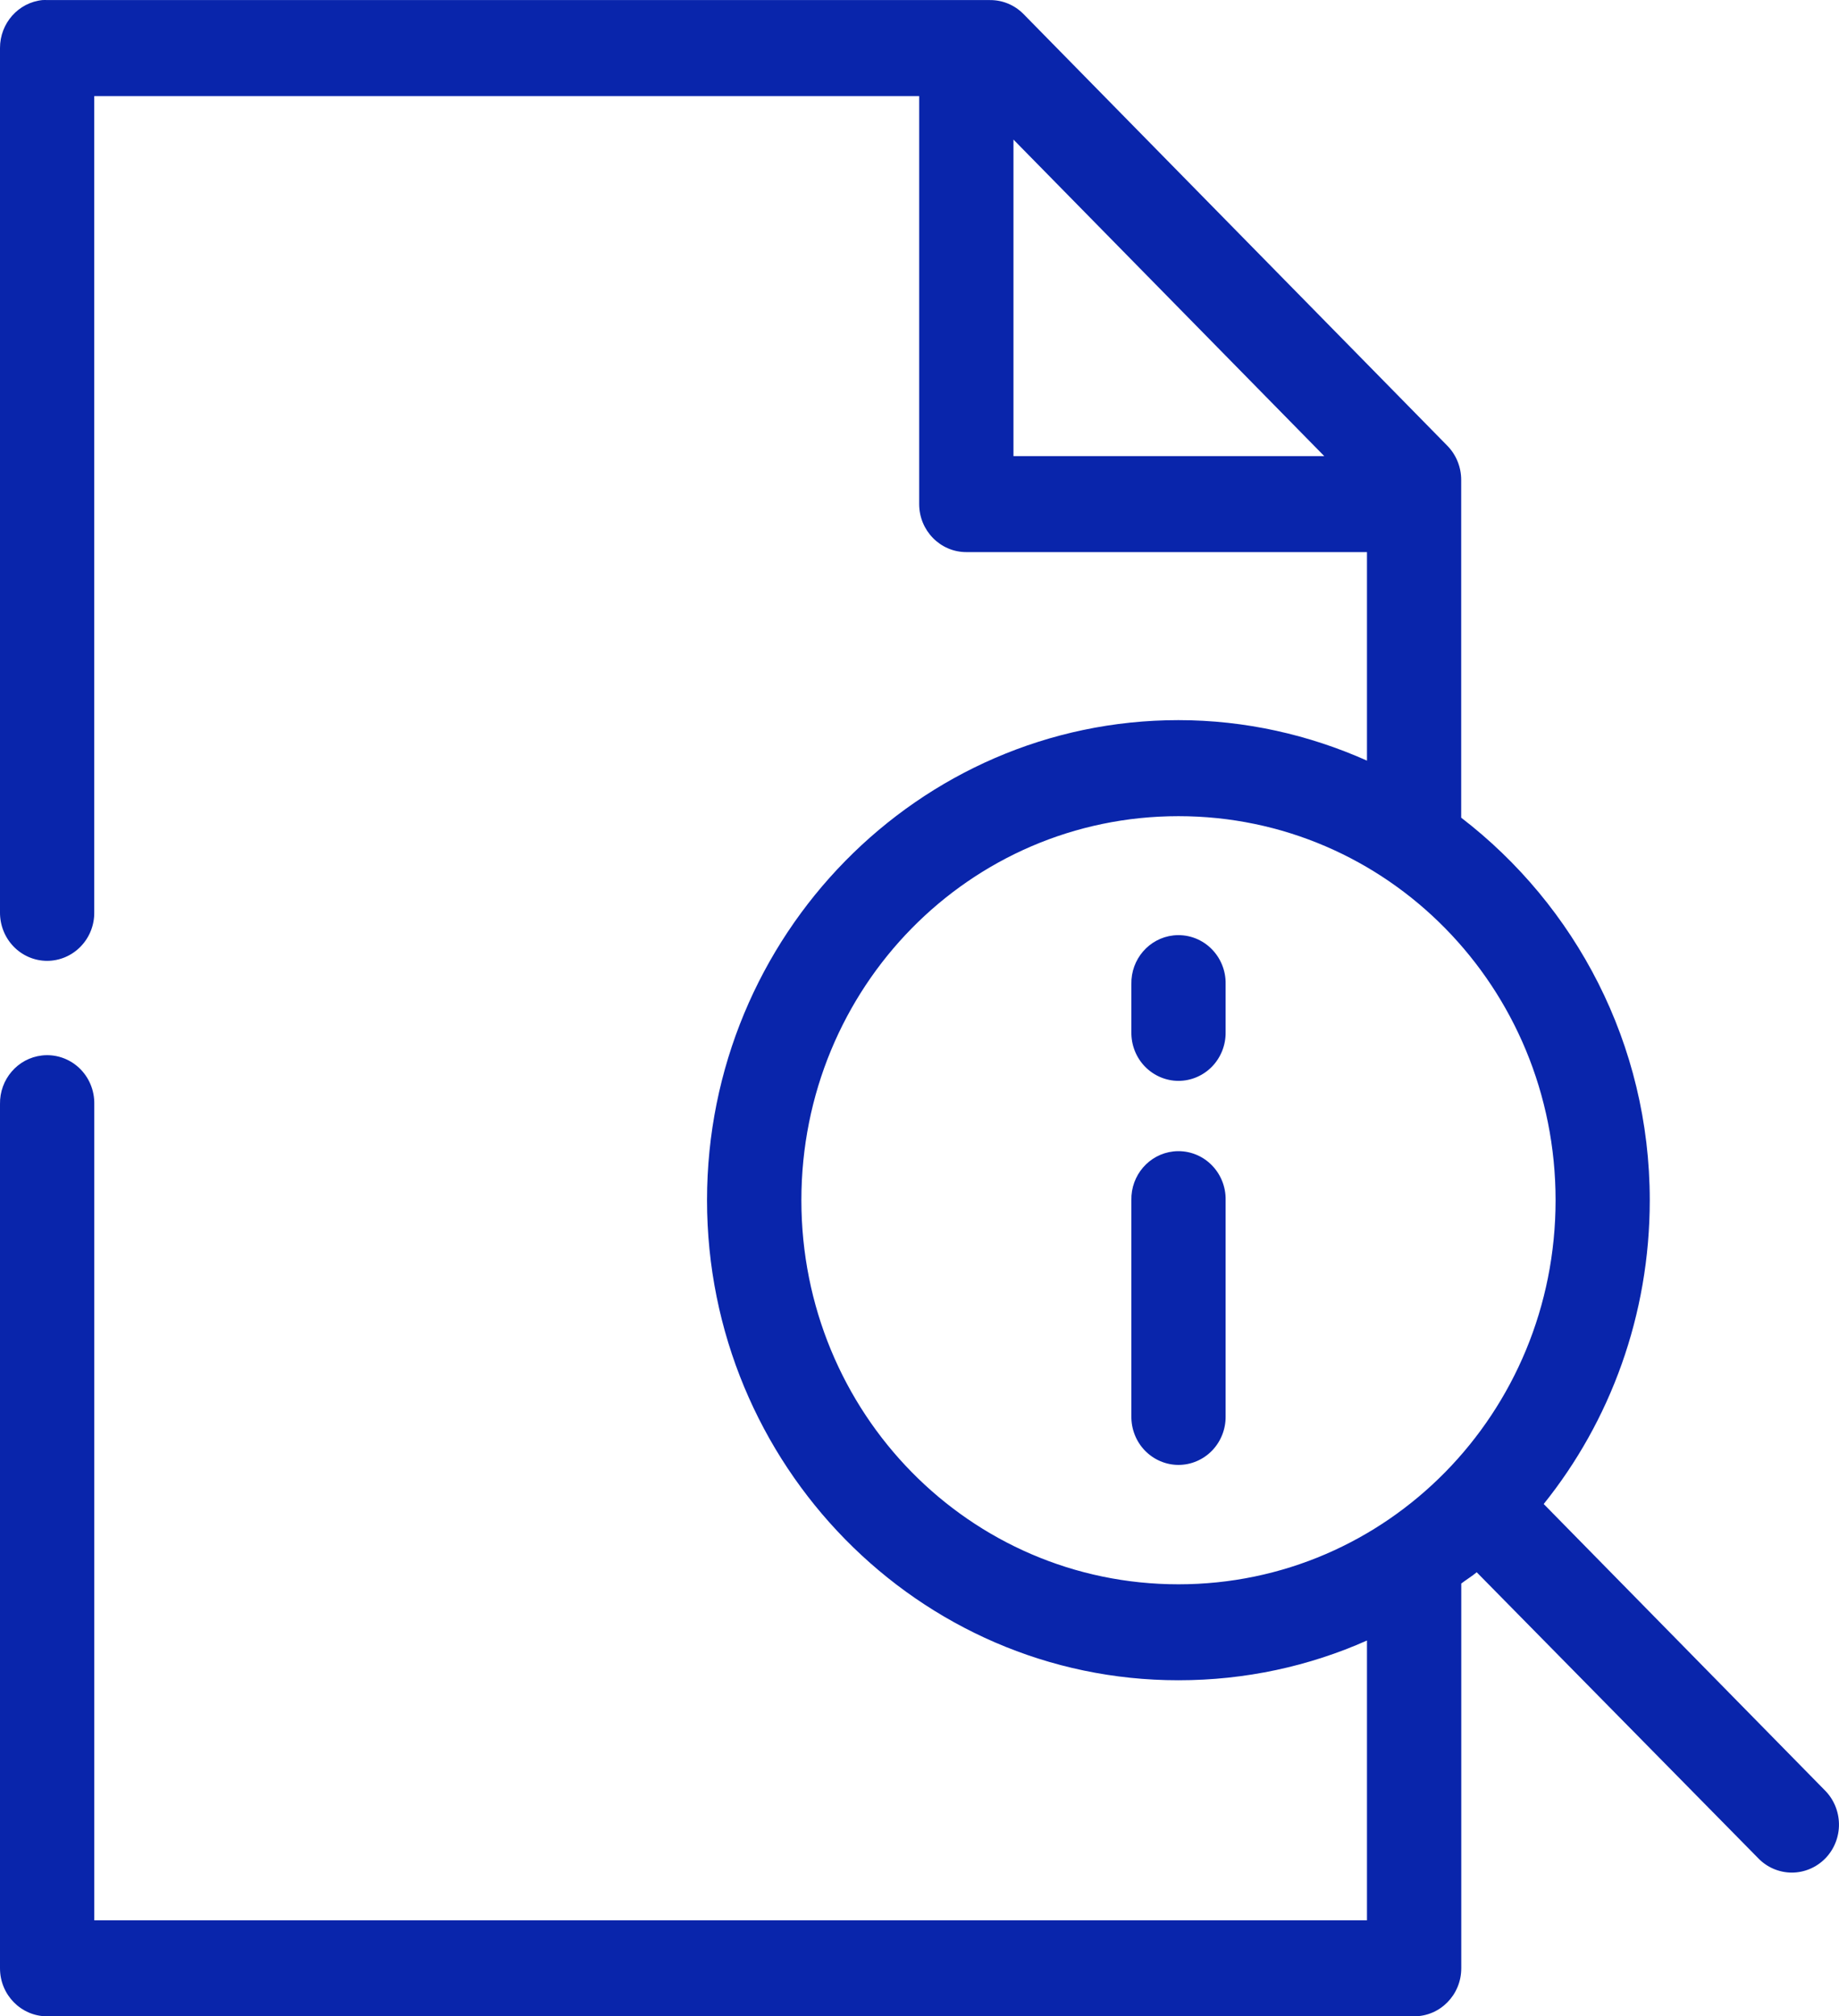 <svg width="52" height="57" viewBox="0 0 52 57" fill="none" xmlns="http://www.w3.org/2000/svg">
<path d="M1.209 0.001C0.522 0.067 -0.002 0.656 0 1.359V25.786C-0.004 26.15 0.134 26.5 0.384 26.758C0.634 27.017 0.976 27.163 1.332 27.163C1.688 27.163 2.031 27.017 2.281 26.758C2.532 26.5 2.671 26.15 2.665 25.786V2.716H25.991V14.251C25.991 14.999 26.587 15.608 27.324 15.608H38.653V21.503C37.02 20.775 35.213 20.358 33.321 20.358C25.975 20.358 19.992 26.45 19.992 33.929C19.992 41.408 25.975 47.501 33.321 47.501C35.213 47.501 37.019 47.104 38.653 46.377V54.286H2.666V31.216C2.674 30.825 2.517 30.45 2.234 30.186C1.95 29.922 1.569 29.795 1.187 29.838C0.501 29.915 -0.014 30.513 0 31.216V55.644C0 56.394 0.597 57.001 1.334 57.001H39.986C40.722 57.001 41.319 56.394 41.319 55.644V44.766C41.461 44.657 41.619 44.562 41.756 44.448L49.711 52.527C49.961 52.789 50.303 52.936 50.661 52.938C51.019 52.939 51.362 52.794 51.615 52.535C51.866 52.276 52.005 51.925 51.999 51.56C51.993 51.195 51.844 50.849 51.585 50.597L43.65 42.518C45.531 40.178 46.649 37.18 46.649 33.93C46.649 29.509 44.545 25.596 41.317 23.116V13.573C41.319 13.207 41.176 12.855 40.922 12.598L28.928 0.384C28.677 0.136 28.34 -0.001 27.991 0.002H1.334C1.292 -0.001 1.25 -0.001 1.209 0.002V0.001ZM28.657 3.946L37.446 12.895H28.657V3.946ZM33.323 23.073C39.228 23.073 43.986 27.918 43.986 33.93C43.986 39.943 39.228 44.788 33.323 44.788C27.418 44.788 22.66 39.943 22.66 33.93C22.66 27.918 27.418 23.073 33.323 23.073ZM33.178 26.444C32.491 26.521 31.975 27.119 31.991 27.822V29.179C31.986 29.543 32.124 29.893 32.374 30.151C32.625 30.409 32.967 30.556 33.323 30.556C33.679 30.556 34.022 30.41 34.273 30.151C34.523 29.892 34.661 29.543 34.656 29.179V27.822C34.665 27.431 34.506 27.056 34.223 26.792C33.94 26.528 33.559 26.402 33.176 26.444H33.178ZM33.178 32.551C32.491 32.628 31.975 33.226 31.991 33.929V40.036C31.986 40.4 32.124 40.75 32.374 41.008C32.625 41.266 32.967 41.413 33.323 41.413C33.679 41.413 34.022 41.267 34.273 41.008C34.523 40.749 34.661 40.4 34.656 40.036V33.929C34.665 33.538 34.506 33.163 34.223 32.899C33.94 32.635 33.559 32.509 33.176 32.551H33.178Z" fill="#0925AB"/>
</svg>
